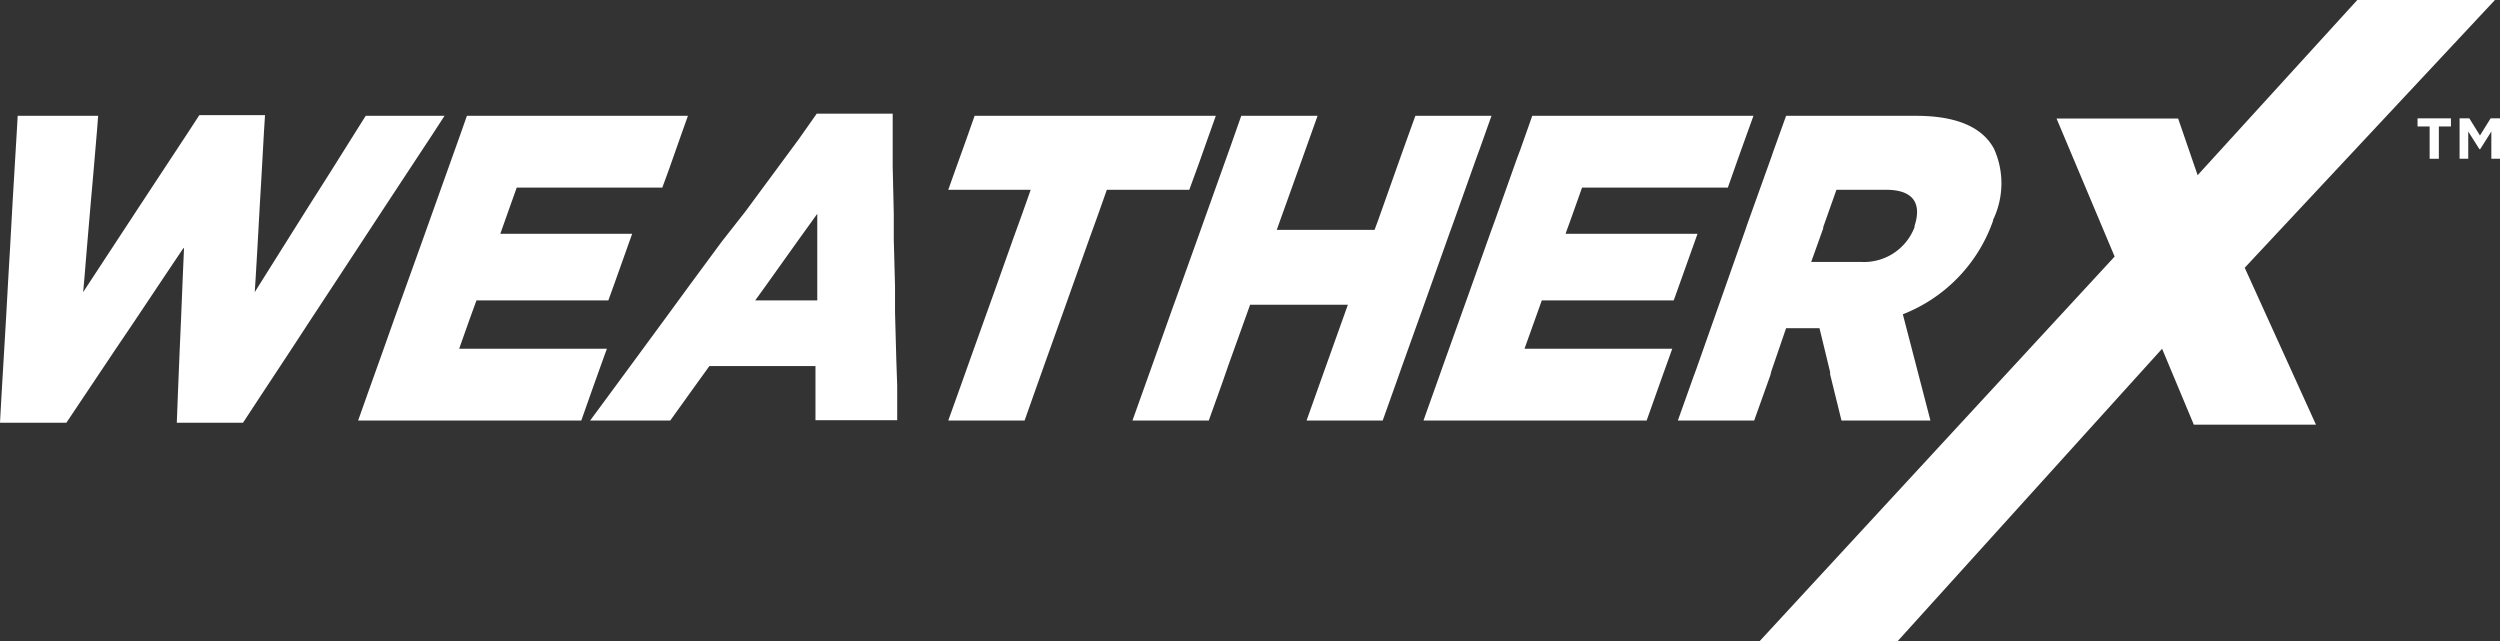 <svg xmlns="http://www.w3.org/2000/svg" viewBox="0 0 138.57 35.53"><rect x="0" y="0" width="138.57" height="35.53" fill="#333333" stroke="none"/><defs><style>.cls-1{fill:#fff;isolation:isolate;}</style></defs><g id="Layer_2" data-name="Layer 2"><g id="Layer_1-2" data-name="Layer 1"><g id="Layer_1-2-2" data-name="Layer 1-2"><polygon class="cls-1" points="138.29 0 130.66 0 121.81 9.71 120.73 6.57 113.99 6.57 117.21 14.22 97.54 35.53 105.19 35.53 119.84 19.33 121.6 23.54 128.37 23.54 124.42 14.84 138.29 0"/><polygon class="cls-1" points="134 7.01 134.67 7.01 134.67 8.8 135.18 8.8 135.18 7.01 135.85 7.01 135.85 6.56 134 6.56 134 7.01"/><polygon class="cls-1" points="138.05 6.56 137.46 7.51 136.87 6.56 136.33 6.56 136.33 8.8 136.81 8.8 136.81 7.29 137.43 8.27 137.47 8.27 138.09 7.29 138.09 8.8 138.57 8.8 138.57 6.56 138.05 6.56"/><polygon class="cls-1" points="66.46 9.04 66.82 8.02 67.39 6.42 54.02 6.42 53.52 7.84 53.03 9.2 52.56 10.52 57.13 10.52 56.63 11.93 56.17 13.2 55.19 15.96 54.72 17.27 53.75 19.98 53.27 21.33 52.56 23.31 56.79 23.31 57.51 21.28 57.95 20.04 58.96 17.22 59.39 16.01 60.41 13.15 60.83 11.99 61.35 10.52 65.92 10.52 66.46 9.04"/><polygon class="cls-1" points="86.78 12.96 86.82 12.83 87 12.34 87.69 10.4 95.77 10.4 96.38 8.67 96.47 8.42 97.19 6.42 84.93 6.42 84.28 8.26 84.07 8.82 82.84 12.28 82.62 12.88 81.4 16.31 81.17 16.95 79.96 20.33 79.72 21.01 78.9 23.31 91.27 23.31 92.14 20.86 92.27 20.5 92.69 19.33 84.5 19.33 85.37 16.9 85.46 16.65 92.77 16.65 92.84 16.46 94.09 12.96 86.78 12.96"/><polygon class="cls-1" points="21.33 11.46 22.58 9.56 23.97 7.45 24.64 6.42 20.27 6.42 19.66 7.39 18.26 9.62 17.13 11.4 15.69 13.69 14.61 15.41 14.12 16.19 14.17 15.41 14.27 13.71 14.4 11.37 14.5 9.66 14.63 7.32 14.69 6.38 11.05 6.38 10.47 7.27 8.85 9.73 7.83 11.28 6.17 13.81 5.2 15.29 4.61 16.19 4.69 15.28 4.81 13.82 5.03 11.24 5.16 9.78 5.38 7.2 5.44 6.42 0.98 6.42 0.94 7.14 0.78 9.83 0.7 11.18 0.55 13.88 0.47 15.23 0.32 17.92 0.24 19.27 0.08 21.97 0 23.43 3.68 23.43 4.69 21.92 6.41 19.35 7.43 17.84 9.1 15.34 10.16 13.76 10.2 13.76 10.13 15.36 10.03 17.81 9.96 19.4 9.86 21.85 9.8 23.43 13.47 23.43 14.54 21.8 16.07 19.48 17.22 17.72 18.7 15.47 19.9 13.64 21.33 11.46"/><polygon class="cls-1" points="33.5 19.71 33.64 19.33 25.45 19.33 26.06 17.61 26.41 16.65 33.72 16.65 34.07 15.68 34.86 13.46 35.04 12.96 27.73 12.96 28.23 11.55 28.64 10.4 36.71 10.4 37.08 9.39 37.7 7.63 38.13 6.42 25.88 6.42 25.51 7.47 24.77 9.54 24.07 11.5 23.32 13.6 22.63 15.52 21.86 17.66 21.19 19.55 20.41 21.73 19.85 23.31 32.22 23.31 32.83 21.58 33.5 19.71"/><path class="cls-1" d="M49.68,19.93l-.07-2.6V15.88l-.07-2.6V11.84l-.06-2.6V6.3H45.27l-1,1.42-1.18,1.6-1.78,2.41L40,13.4l-1.72,2.33L37,17.48l-1.66,2.26L34,21.56l-1.29,1.75h4.44l1.29-1.8.88-1.22H45.2v3h4.53V21.37Zm-5.46-6.58,1.08-1.5v4.8H41.86l.62-.86Z"/><polygon class="cls-1" points="79.15 16.28 80.35 12.91 80.59 12.25 81.8 8.85 82.03 8.22 82.67 6.42 78.45 6.42 77.82 8.17 77.56 8.9 76.39 12.2 76.19 12.74 70.77 12.74 70.99 12.12 72.12 8.97 72.43 8.1 73.03 6.42 68.8 6.42 68.23 8.04 67.88 9.02 66.79 12.07 66.43 13.08 65.35 16.09 64.97 17.14 63.91 20.12 63.52 21.21 62.77 23.31 67 23.31 67.77 21.16 68.11 20.18 69.22 17.09 69.29 16.89 74.71 16.89 74.66 17.03 73.51 20.25 73.21 21.09 72.42 23.31 76.64 23.31 77.45 21.04 77.71 20.3 78.9 16.98 79.15 16.28"/><path class="cls-1" d="M98.18,20.58,99,18.19h1.85l.59,2.43v.13l.63,2.56H107l-.68-2.62h0l-.85-3.27a8.62,8.62,0,0,0,5-5.18v-.05a4.66,4.66,0,0,0,.06-3.93c-.61-1.16-2-1.84-4.31-1.84H99l-.72,2-.07.21-1.37,3.82-.08.24L95.42,16.5l-.1.28L94,20.52l-.12.32L93,23.31h4.23l.9-2.52Zm2.88-8,.73-2.06h2.76c1.42,0,2,.68,1.57,2h0v.07h0a3,3,0,0,1-2.94,1.93h-2.79l.67-1.87Z"/></g></g></g></svg>